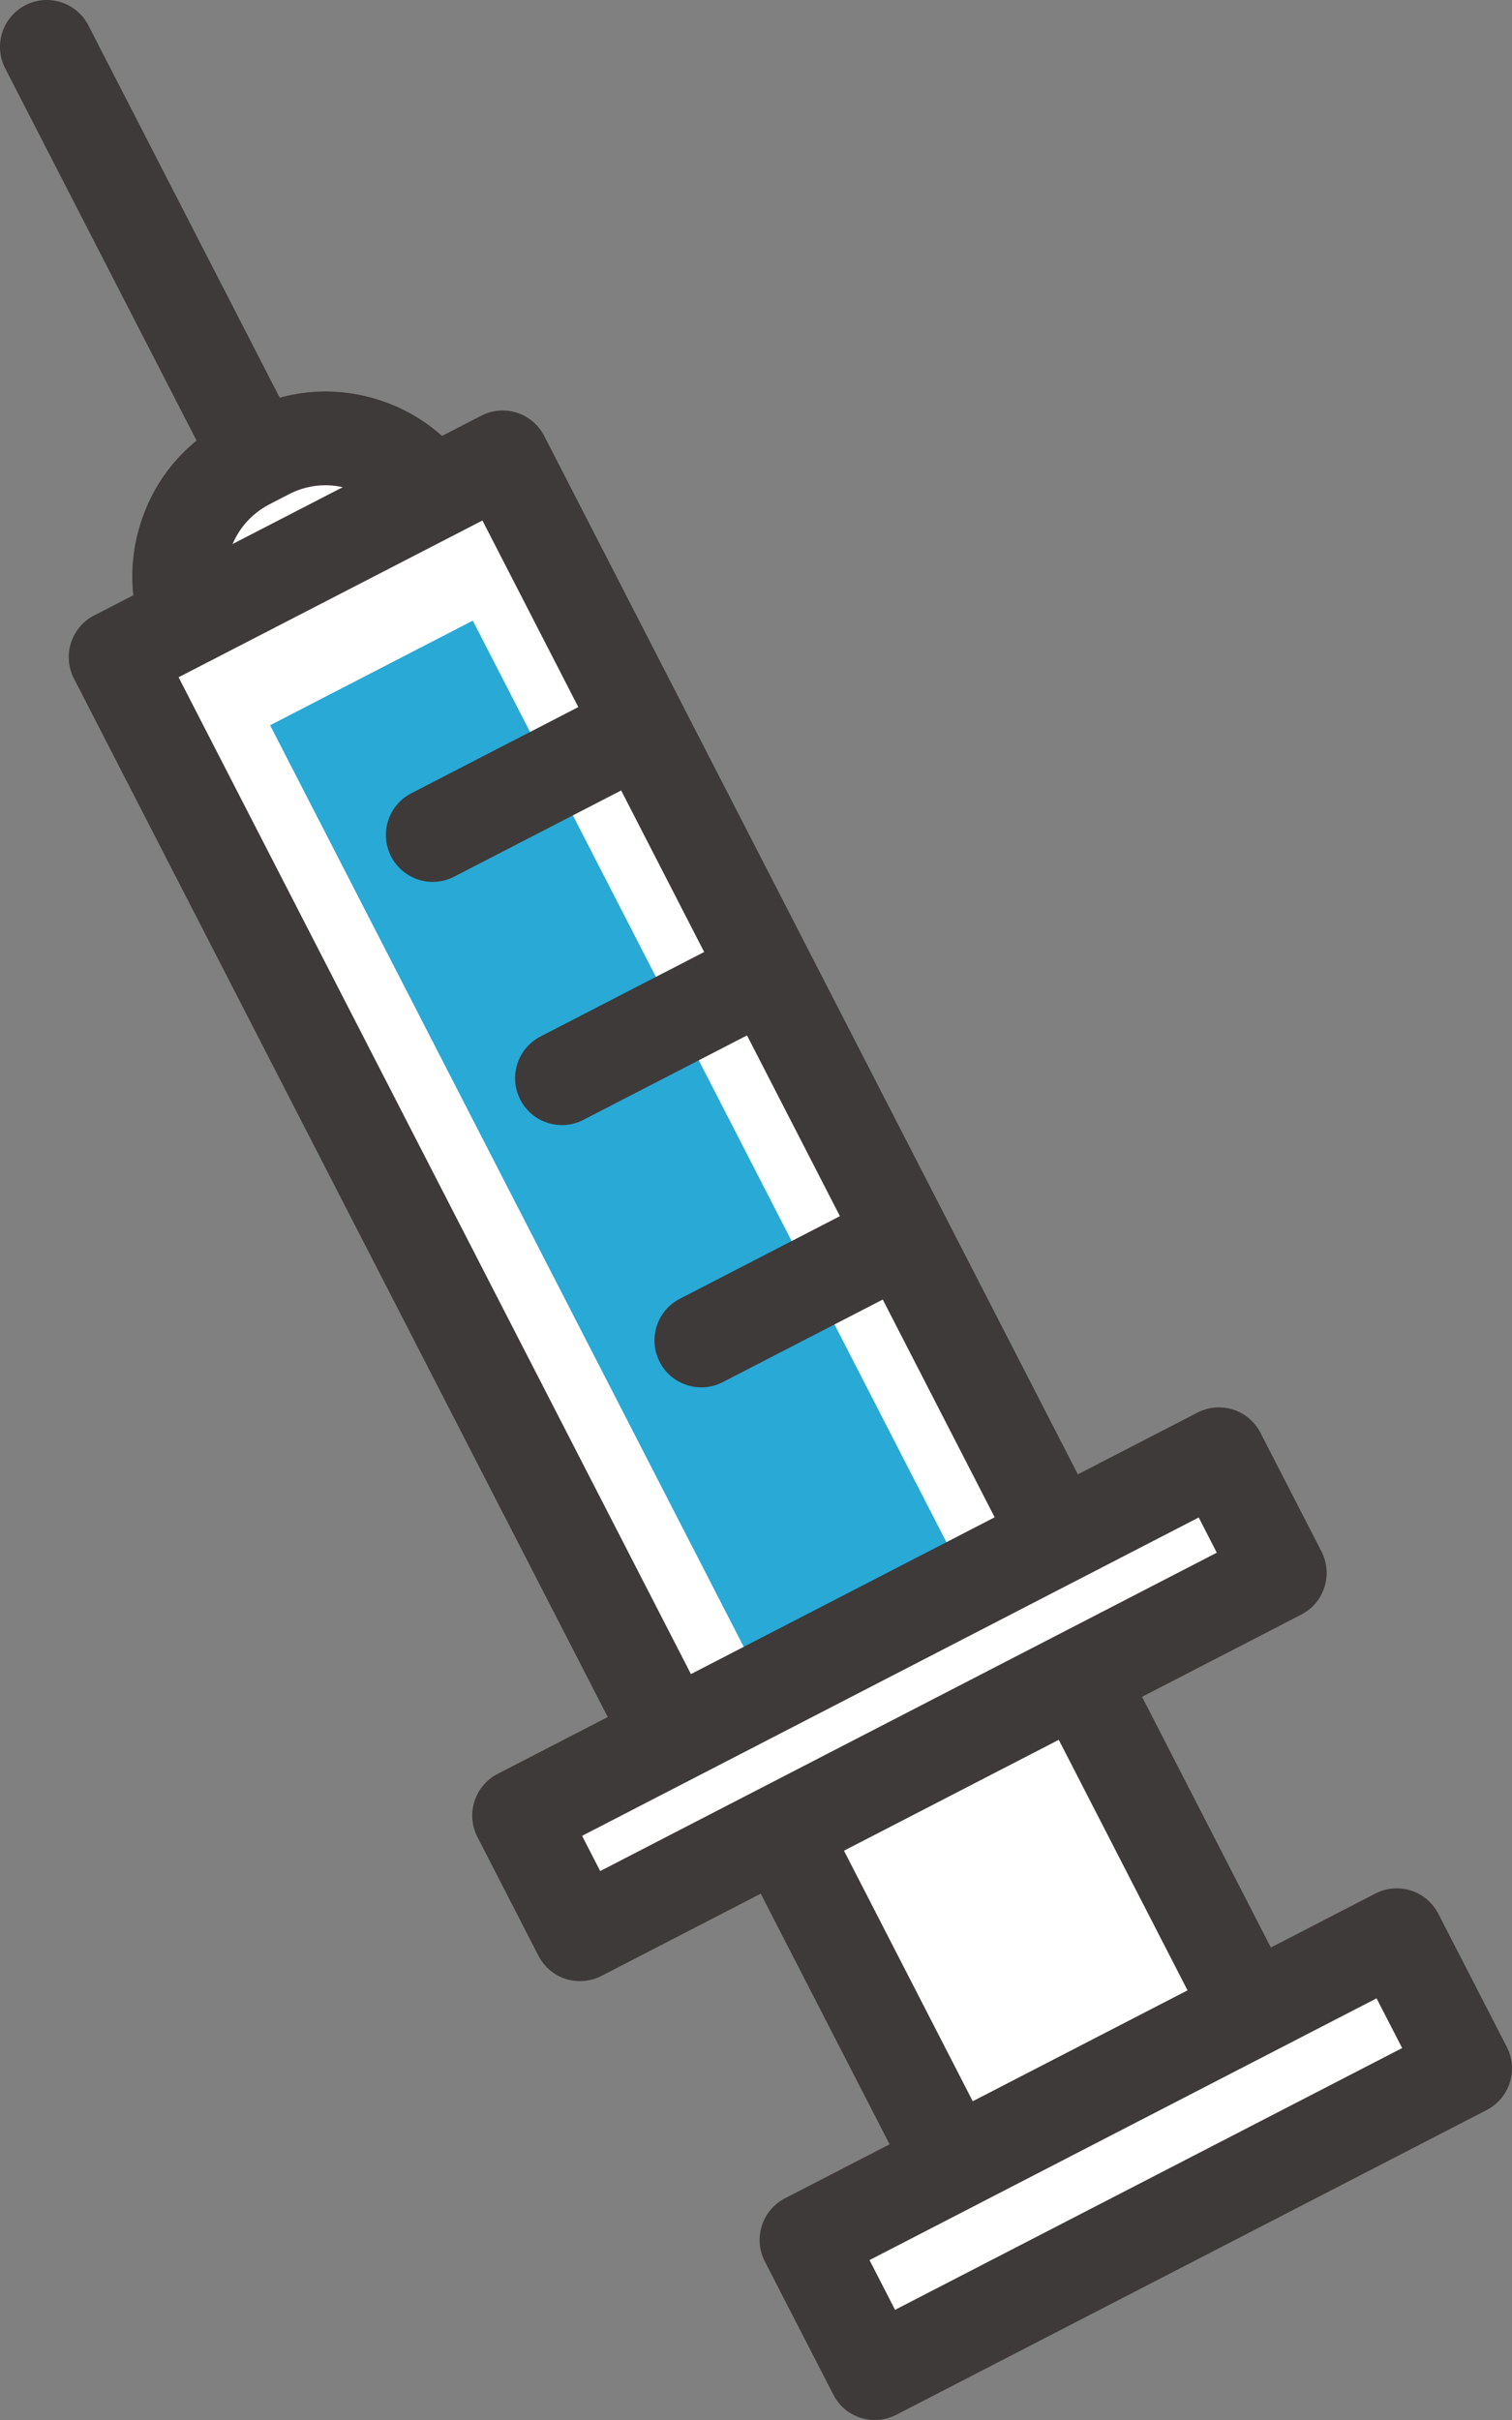 <?xml version="1.0" encoding="UTF-8"?>
<svg xmlns="http://www.w3.org/2000/svg" width="45" height="72" viewBox="0 0 45 72" fill="none">
  <rect x="0" y="0" width="45" height="72" fill="#808080" stroke="none"/>
  <g clip-path="url(#clip0_1_348)">
    <path d="M9.201 17.973C8.696 17.973 8.207 17.697 7.962 17.216L0.155 2.035C-0.198 1.349 0.071 0.509 0.755 0.155C1.44 -0.198 2.278 0.071 2.631 0.757L10.436 15.938C10.789 16.624 10.519 17.464 9.835 17.818C9.631 17.923 9.414 17.973 9.198 17.973H9.201Z" fill="#3E3A39"></path>
    <path d="M7.379 13.761L7.966 13.458C9.818 12.503 12.099 13.234 13.053 15.09L13.9 16.738C14.854 18.594 14.124 20.879 12.272 21.835L11.686 22.137C9.834 23.093 7.553 22.362 6.599 20.506L5.751 18.857C4.797 17.002 5.527 14.716 7.379 13.761Z" fill="white"></path>
    <path d="M9.965 23.956C8.089 23.956 6.278 22.932 5.359 21.149L4.511 19.502C3.879 18.277 3.764 16.872 4.189 15.554C4.61 14.233 5.517 13.156 6.743 12.527L7.331 12.223C8.554 11.59 9.956 11.475 11.275 11.897C12.594 12.319 13.668 13.228 14.296 14.456L15.145 16.103C15.776 17.328 15.89 18.733 15.466 20.051C15.045 21.372 14.138 22.448 12.912 23.078L12.324 23.382C11.569 23.773 10.761 23.956 9.965 23.956ZM9.687 14.437C9.312 14.437 8.944 14.527 8.606 14.701L8.018 15.005C7.455 15.296 7.037 15.793 6.842 16.401C6.647 17.011 6.699 17.657 6.987 18.221L7.835 19.868C8.436 21.04 9.879 21.499 11.046 20.898L11.634 20.594C12.197 20.302 12.612 19.806 12.807 19.198C13.002 18.587 12.95 17.942 12.662 17.377L11.813 15.731C11.522 15.166 11.027 14.751 10.42 14.555C10.179 14.478 9.931 14.437 9.684 14.437H9.687Z" fill="#3E3A39"></path>
    <path d="M37.22 59.821L28.351 64.398L22.128 52.297L31.205 48.119L37.22 59.821Z" fill="white"></path>
    <path d="M28.351 65.794C27.846 65.794 27.357 65.518 27.113 65.037L20.89 52.935C20.717 52.597 20.689 52.2 20.813 51.841C20.937 51.481 21.203 51.186 21.55 51.028L30.626 46.853C31.304 46.54 32.106 46.819 32.447 47.483L38.462 59.185C38.815 59.87 38.545 60.711 37.861 61.064L28.992 65.642C28.788 65.748 28.571 65.797 28.354 65.797L28.351 65.794ZM24.035 52.954L28.952 62.519L35.344 59.219L30.577 49.946L24.035 52.954Z" fill="#3E3A39"></path>
    <path d="M31.862 45.383L19.828 51.428L3.439 19.552L14.959 13.606L31.261 45.318L31.862 45.383Z" fill="white"></path>
    <path d="M14.072 18.465L8.039 21.578L22.575 49.854L28.608 46.741L14.072 18.465Z" fill="#29A9D5"></path>
    <path d="M36.279 43.271L15.448 54.02L17.262 57.549L38.094 46.8L36.279 43.271Z" fill="white"></path>
    <path d="M41.572 57.578L24.002 66.644L26.039 70.606L43.609 61.54L41.572 57.578Z" fill="white"></path>
    <path d="M26.038 72C25.896 72 25.754 71.978 25.614 71.935C25.261 71.823 24.97 71.575 24.8 71.243L22.763 67.283C22.41 66.597 22.68 65.757 23.364 65.403L40.932 56.338C41.26 56.167 41.644 56.136 41.994 56.248C42.347 56.359 42.638 56.611 42.808 56.94L44.845 60.9C45.198 61.585 44.929 62.426 44.245 62.779L26.676 71.845C26.478 71.947 26.258 72 26.038 72ZM25.878 67.243L26.639 68.722L41.731 60.934L40.969 59.455L25.878 67.243Z" fill="#3E3A39"></path>
    <path d="M12.878 26.238C12.374 26.238 11.885 25.962 11.64 25.482C11.287 24.796 11.556 23.956 12.241 23.602L17.999 20.631C18.683 20.277 19.522 20.547 19.875 21.233C20.228 21.918 19.958 22.758 19.274 23.112L13.516 26.083C13.312 26.189 13.095 26.238 12.878 26.238Z" fill="#3E3A39"></path>
    <path d="M16.723 33.474C16.219 33.474 15.73 33.198 15.485 32.717C15.132 32.032 15.402 31.191 16.086 30.838L21.844 27.866C22.528 27.513 23.367 27.783 23.72 28.468C24.073 29.154 23.803 29.994 23.119 30.348L17.361 33.319C17.157 33.424 16.94 33.474 16.723 33.474Z" fill="#3E3A39"></path>
    <path d="M20.872 41.277C20.367 41.277 19.878 41.001 19.633 40.52C19.28 39.835 19.55 38.994 20.234 38.641L25.992 35.67C26.676 35.316 27.515 35.586 27.868 36.271C28.221 36.957 27.952 37.797 27.267 38.151L21.509 41.122C21.305 41.227 21.088 41.277 20.872 41.277Z" fill="#3E3A39"></path>
    <path d="M19.494 52.169C18.989 52.169 18.5 51.893 18.256 51.413L2.201 20.19C1.848 19.505 2.117 18.665 2.802 18.311L14.321 12.369C14.649 12.198 15.033 12.167 15.383 12.279C15.736 12.39 16.027 12.642 16.197 12.97L32.499 44.682C32.852 45.368 32.583 46.208 31.899 46.562C31.215 46.916 30.376 46.646 30.023 45.96L14.358 15.486L5.315 20.15L20.732 50.135C21.085 50.82 20.816 51.661 20.132 52.014C19.927 52.12 19.711 52.169 19.494 52.169Z" fill="#3E3A39"></path>
    <path d="M17.262 58.943C17.12 58.943 16.977 58.921 16.838 58.878C16.485 58.766 16.194 58.515 16.024 58.186L14.21 54.657C13.857 53.971 14.126 53.131 14.81 52.777L35.638 42.028C35.967 41.857 36.35 41.826 36.7 41.938C37.053 42.049 37.344 42.301 37.514 42.629L39.329 46.159C39.681 46.844 39.412 47.685 38.728 48.038L17.9 58.788C17.702 58.89 17.482 58.943 17.262 58.943ZM17.324 54.62L17.863 55.668L36.214 46.196L35.676 45.148L17.324 54.62Z" fill="#3E3A39"></path>
  </g>
  <defs>
    <clipPath id="clip0_1_348">
      <rect width="45" height="72" fill="white"></rect>
    </clipPath>
  </defs>
</svg>
